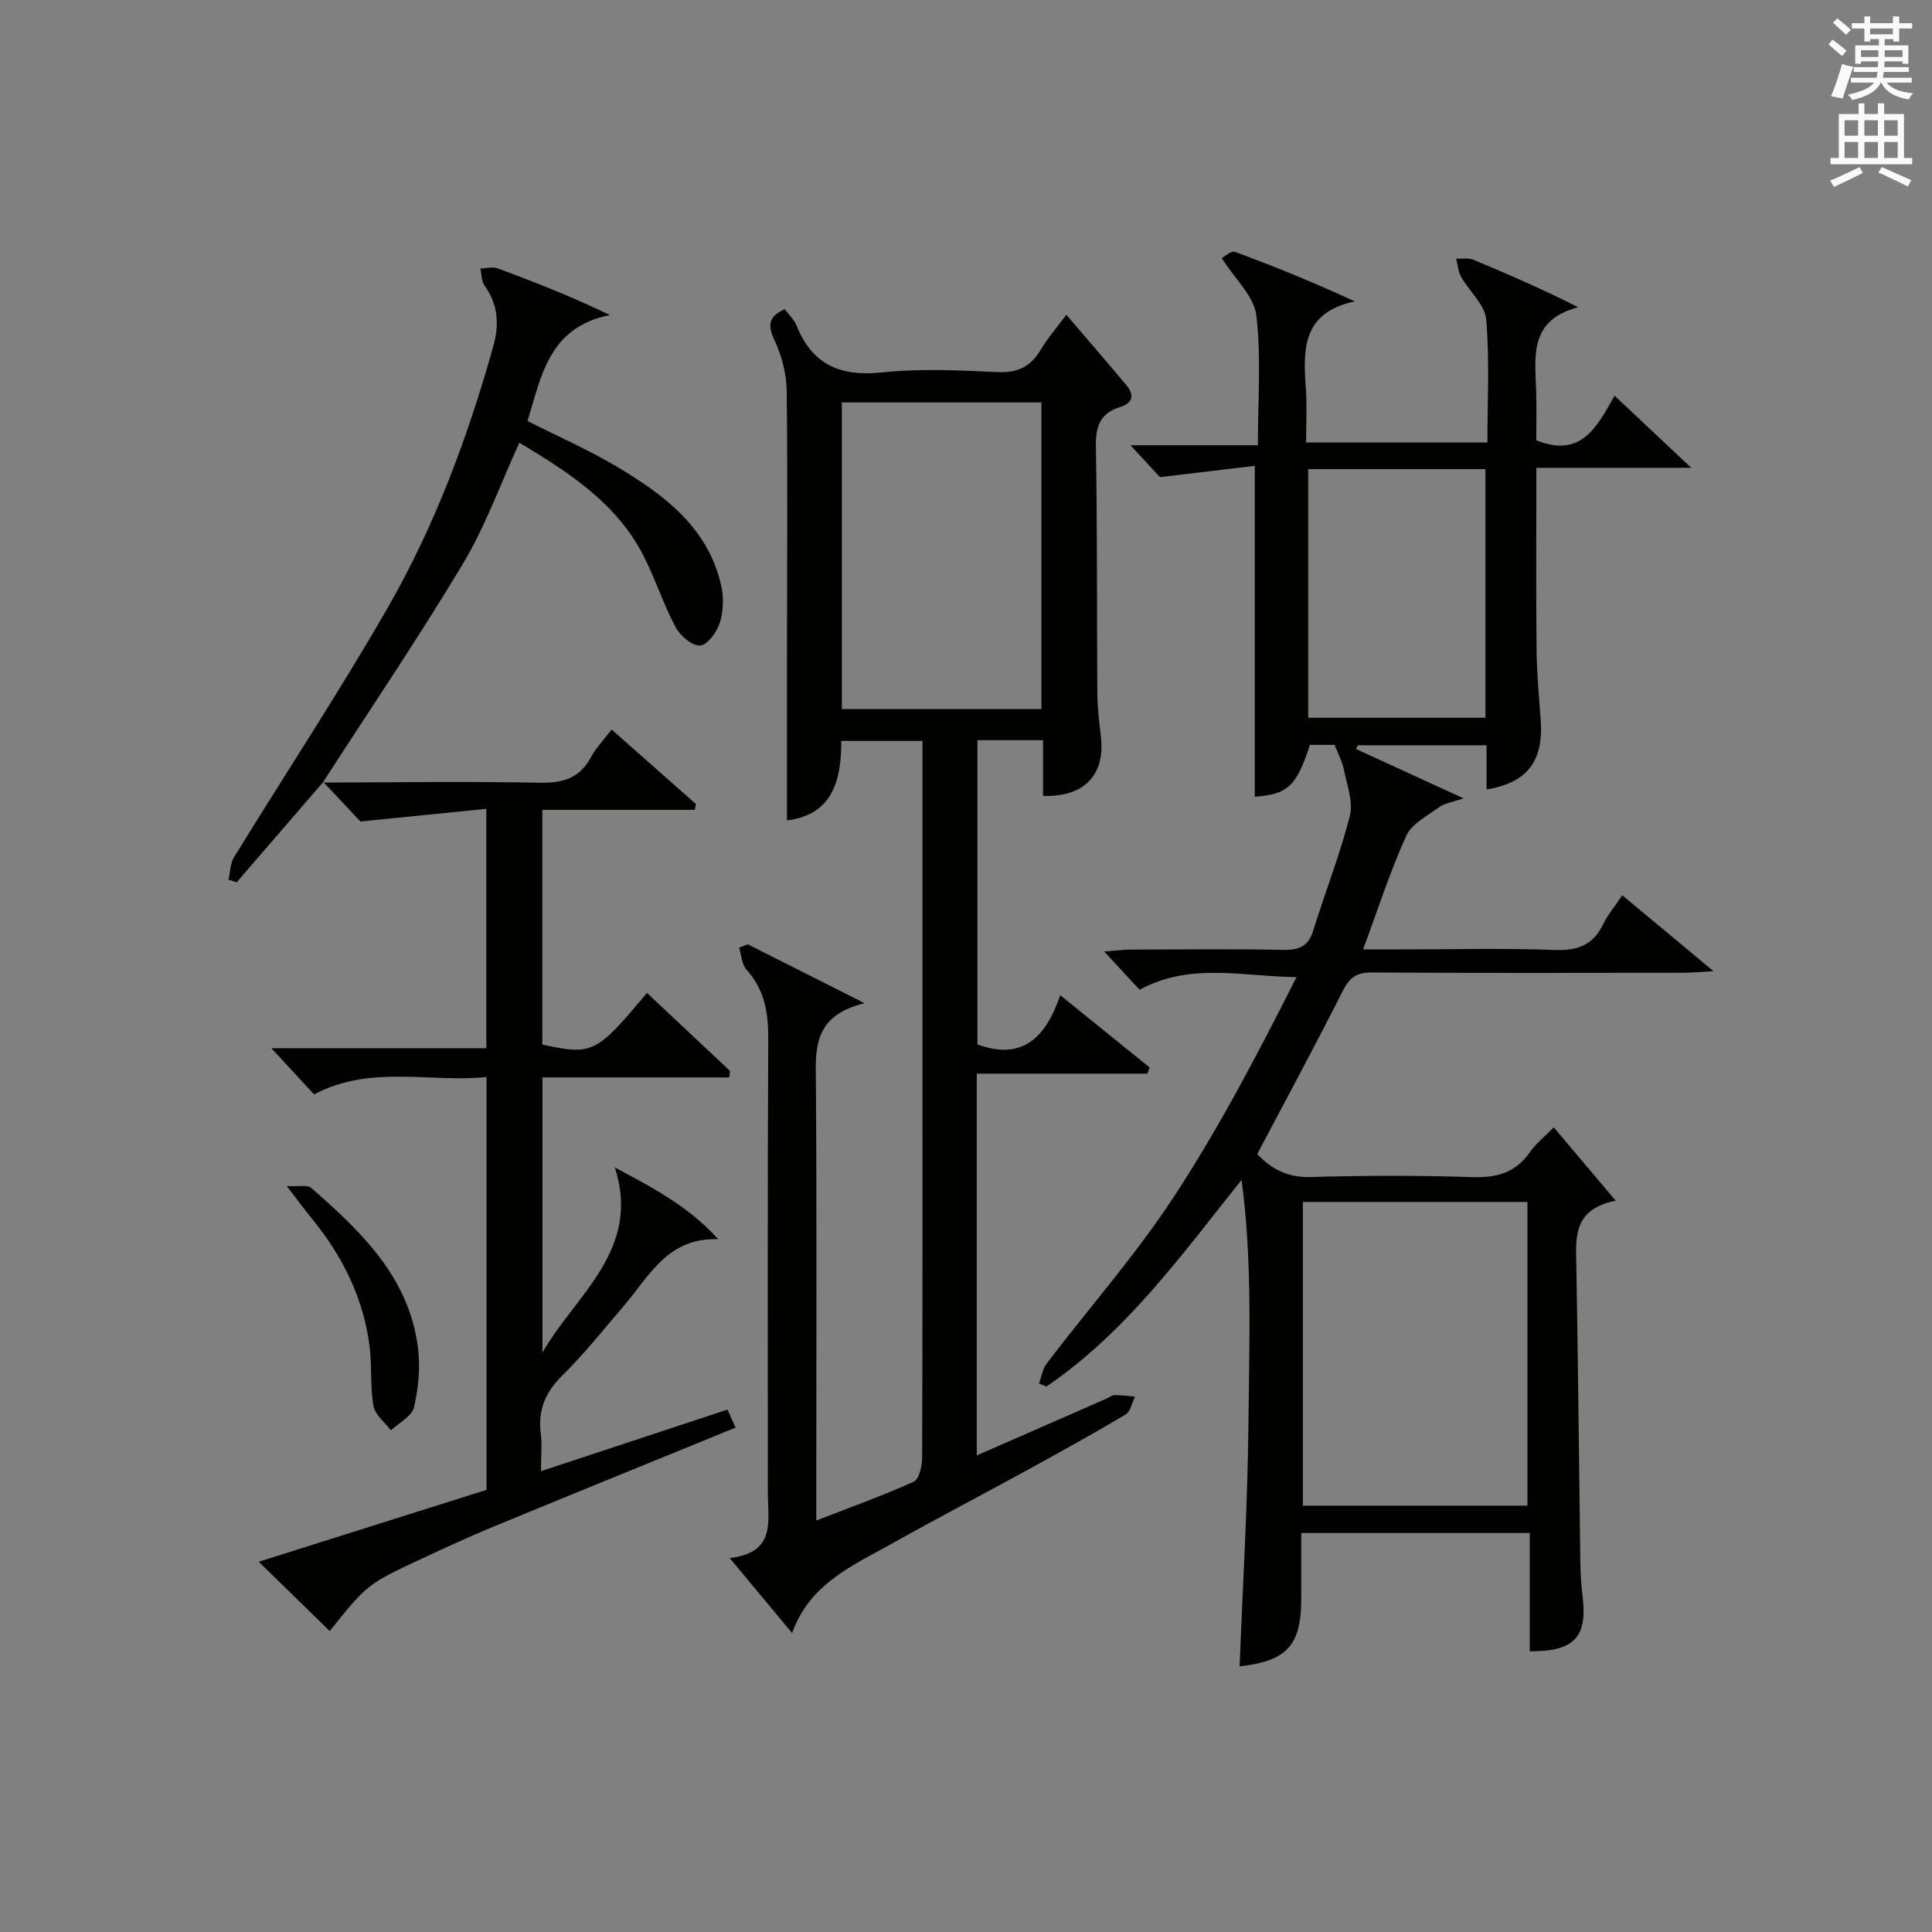 <?xml version="1.0" encoding="utf-8"?>
<!-- Generator: Adobe Illustrator 22.0.0, SVG Export Plug-In . SVG Version: 6.00 Build 0)  -->
<svg version="1.1" id="漢-ZDIC-典" xmlns="http://www.w3.org/2000/svg" xmlns:xlink="http://www.w3.org/1999/xlink" x="0px" y="0px"
	 viewBox="0 0 400 400" style="enable-background:new 0 0 400 400;" xml:space="preserve">
<rect x="0" y="0" width="400" height="400" fill="#808080" stroke="none"/>
<style type="text/css">
	.st1{fill:#010100;}
	.st2{fill:#fafafb;}
</style>
<g>
	
	<path class="st1" d="M335.87,185.35c6.24,5.19,12.07,10.04,18.89,15.72c-2.83,0.15-4.54,0.32-6.24,0.33c-21.5,0.02-43,0.08-64.49-0.06
		c-3.12-0.02-4.6,1-6,3.77c-5.68,11.26-11.68,22.36-17.73,33.83c2.77,2.93,6.13,4.89,10.96,4.75c11.16-0.31,22.34-0.36,33.49,0.02
		c5.09,0.17,9.01-0.87,11.99-5.16c1.21-1.75,2.97-3.12,4.95-5.15c4.11,4.86,8.08,9.57,12.82,15.19c-9.01,1.81-8.25,7.84-8.14,13.78
		c0.36,20.31,0.54,40.62,0.82,60.93c0.03,2.33,0.15,4.67,0.44,6.97c1.1,8.61-1.57,11.67-10.91,11.61c0-8.04,0-16.11,0-24.49
		c-15.89,0-31.15,0-47.31,0c0,4.48,0.01,9.06,0,13.64c-0.02,9.66-2.94,12.85-12.76,13.98c0.65-16.87,1.68-33.74,1.83-50.61
		c0.15-16.63,0.84-33.33-1.43-50.11c-12.5,15.66-23.95,31.59-40.41,42.78c-0.51-0.21-1.01-0.42-1.52-0.63
		c0.51-1.39,0.72-3.01,1.58-4.14c8.78-11.51,18.41-22.44,26.33-34.51c9.44-14.39,17.43-29.73,25.4-45.49
		c-11.17-0.11-21.92-3.12-32.49,2.62c-2.04-2.21-4.26-4.6-7.33-7.92c2.53-0.19,4.04-0.39,5.54-0.4c10.5-0.03,21-0.15,31.5,0.06
		c3.29,0.06,5.23-0.7,6.26-4.04c2.44-7.92,5.52-15.67,7.56-23.68c0.74-2.9-0.59-6.39-1.22-9.56c-0.34-1.7-1.21-3.29-1.93-5.16
		c-1.57,0-3.37,0-5.12,0c-2.76,8.55-4.6,10.26-11.41,10.73c0-22.49,0-44.98,0-68.5c-6.11,0.73-12.36,1.48-19.63,2.34
		c-1.17-1.27-3.29-3.56-6.11-6.61c9.22,0,17.57,0,26.38,0c0-9.35,0.71-18.23-0.32-26.89c-0.47-3.95-4.4-7.49-7.16-11.85
		c0.57-0.29,1.95-1.59,2.74-1.3c8.19,3.03,16.28,6.31,24.8,10.26c-10.87,2.3-10.72,9.93-10.13,17.95c0.27,3.62,0.05,7.28,0.05,11.27
		c12.61,0,24.81,0,37.54,0c0-8.6,0.48-17.09-0.25-25.48c-0.27-3.05-3.49-5.81-5.18-8.8c-0.62-1.11-0.71-2.52-1.04-3.79
		c1.2,0.06,2.54-0.2,3.59,0.24c7.12,2.95,14.18,6.04,21.68,9.82c-10.29,2.69-8.91,10.31-8.7,17.45c0.1,3.46,0.02,6.93,0.02,10.09
		c9.24,3.74,12.52-2.66,16.21-9.22c5.17,4.86,10,9.4,15.87,14.92c-11.45,0-21.47,0-32.06,0c0,12.99-0.08,25.43,0.04,37.87
		c0.05,4.82,0.53,9.63,0.86,14.44c0.58,8.46-2.79,12.9-11.21,14.29c0-3.01,0-5.95,0-9.15c-9.13,0-17.88,0-26.64,0
		c-0.13,0.26-0.26,0.51-0.39,0.77c7.04,3.23,14.08,6.47,22.26,10.22c-2.45,0.84-3.93,1.02-4.98,1.78c-2.46,1.81-5.73,3.44-6.87,5.96
		c-3.35,7.35-5.82,15.11-8.95,23.53c3.03,0,5.62,0,8.21,0c10.5,0,21.01-0.27,31.49,0.12c4.74,0.18,7.94-1.02,10.01-5.34
		C332.84,189.45,334.26,187.76,335.87,185.35z M316.24,248.85c-15.74,0-31.1,0-46.5,0c0,21.19,0,41.94,0,62.88
		c15.61,0,30.88,0,46.5,0C316.24,290.8,316.24,270.06,316.24,248.85z M270.85,97.13c0,17.49,0,34.51,0,51.47
		c12.52,0,24.59,0,36.69,0c0-17.35,0-34.38,0-51.47C295.17,97.13,283.2,97.13,270.85,97.13z"/>
	<path class="st1" d="M154.81,195.5c7.49,3.78,14.98,7.56,24.19,12.2c-10.98,2.69-10.12,9.82-10.07,16.99c0.18,28,0.07,55.99,0.07,83.99
		c0,1.82,0,3.64,0,6.13c7.06-2.75,13.74-5.13,20.17-8.04c1.13-0.51,1.75-3.27,1.75-4.99c0.1-29.16,0.07-58.33,0.07-87.49
		c0-20.16,0-40.32,0-60.89c-5.53,0-10.92,0-16.82,0c0.06,8.16-1.85,15.33-11.24,16.45c0-11.22-0.01-22.32,0-33.42
		c0.01-18.5,0.17-37-0.05-55.49c-0.04-3.53-1.03-7.28-2.53-10.5c-1.44-3.11-1.28-4.89,2.11-6.43c0.82,1.1,1.95,2.14,2.47,3.42
		c3.26,8.08,9.05,10.58,17.62,9.68c7.91-0.84,15.99-0.45,23.97-0.07c4.19,0.2,6.87-1.14,8.95-4.63c1.43-2.4,3.29-4.54,5.3-7.25
		c4.32,5.05,8.43,9.79,12.45,14.6c1.69,2.02,1.32,3.71-1.32,4.52c-4.23,1.29-5.09,4.13-5.01,8.34c0.31,16.99,0.18,33.99,0.3,50.99
		c0.02,2.98,0.4,5.96,0.74,8.93c0.91,7.89-3.43,12.52-11.98,12.24c0-3.75,0-7.52,0-11.53c-4.68,0-8.95,0-13.59,0
		c0,21.04,0,42.08,0,62.98c9.36,3.44,14.18-1.47,17.15-10.19c6.58,5.32,12.55,10.15,18.51,14.97c-0.16,0.43-0.31,0.86-0.47,1.28
		c-11.7,0-23.39,0-35.32,0c0,26.58,0,52.48,0,79.04c9.18-4.02,17.96-7.87,26.74-11.71c0.61-0.27,1.21-0.77,1.82-0.78
		c1.4-0.02,2.8,0.21,4.2,0.33c-0.63,1.26-0.93,3.08-1.95,3.69c-6.71,3.99-13.55,7.77-20.4,11.53c-9.33,5.11-18.77,10.03-28.06,15.24
		c-8.05,4.51-16.88,8.21-20.59,18.47c-4.47-5.38-8.35-10.04-12.92-15.53c9.71-1.08,7.9-7.79,7.9-13.57
		c0.02-31.33-0.08-62.66,0.09-93.99c0.03-5.41-0.79-10.15-4.53-14.28c-0.97-1.08-1.03-2.99-1.51-4.51
		C153.63,195.98,154.22,195.74,154.81,195.5z M215.62,146.8c0-21.45,0-42.46,0-63.48c-13.95,0-27.53,0-41.33,0
		c0,21.26,0,42.27,0,63.48C188.15,146.8,201.73,146.8,215.62,146.8z"/>
	<path class="st1" d="M66.81,162.02c15-0.03,30-0.27,44.99,0.04c4.86,0.1,8.27-1.02,10.6-5.37c1.01-1.88,2.57-3.46,4.23-5.65
		c5.91,5.22,11.68,10.32,17.45,15.42c-0.08,0.4-0.15,0.81-0.23,1.21c-10.44,0-20.88,0-31.57,0c0,16.79,0,32.7,0,48.6
		c10.42,2.23,11.16,1.88,21.66-10.7c5.75,5.4,11.48,10.78,17.21,16.16c-0.06,0.45-0.12,0.9-0.18,1.34c-6.33,0-12.65,0-18.98,0
		c-6.46,0-12.93,0-19.68,0c0,19.27,0,38.12,0,56.96c6.87-12.01,20.48-21.2,15-38.31c7.97,4.23,15.36,8.14,21.38,14.84
		c-10.47-0.36-14.23,7.6-19.41,13.66c-4.22,4.94-8.28,10.04-12.89,14.6c-3.51,3.46-5.03,7.14-4.43,11.97
		c0.29,2.29,0.05,4.64,0.05,7.8c13.07-4.32,25.68-8.48,38.6-12.75c0.54,1.19,1.05,2.31,1.69,3.73c-16.9,6.9-33.51,13.64-50.07,20.48
		c-4.91,2.03-9.75,4.26-14.57,6.5c-11.64,5.42-11.63,5.45-19.39,15.15c-4.73-4.62-9.44-9.23-14.7-14.36
		c16.08-5.07,31.49-9.94,47.16-14.88c0-28.26,0-56.52,0-85.47c-11.86,1.19-23.93-2.6-35.71,3.59c-2.63-2.84-5.38-5.82-8.84-9.56
		c15.42,0,29.8,0,44.51,0c0-16.38,0-32.29,0-49.56c-8.12,0.82-16.16,1.63-26.07,2.62c-1.54-1.64-4.61-4.91-7.69-8.18L66.81,162.02z"
		/>
	<path class="st1" d="M66.92,161.91c-5.97,6.92-11.95,13.84-17.92,20.76c-0.56-0.18-1.13-0.36-1.69-0.54c0.36-1.56,0.34-3.36,1.14-4.65
		c10.6-17.26,21.79-34.18,31.87-51.74c9.7-16.89,16.49-35.12,21.77-53.9c1.32-4.7,1.06-8.75-1.78-12.73
		c-0.65-0.92-0.59-2.34-0.86-3.53c1.22-0.02,2.57-0.41,3.63-0.01c7.7,2.86,15.34,5.87,23.2,9.66
		c-12.64,2.48-14.22,12.67-17.06,21.94c6.34,3.21,12.74,6.01,18.7,9.57c9.69,5.79,18.66,12.52,21.38,24.42
		c0.56,2.45,0.49,5.33-0.25,7.71c-0.6,1.94-2.55,4.66-4.08,4.78c-1.64,0.13-4.15-2.02-5.1-3.81c-2.56-4.81-4.22-10.1-6.73-14.95
		c-5.61-10.83-15.42-17.1-25.61-23.24c-3.94,8.6-7.03,17.31-11.69,25.08c-9.22,15.38-19.3,30.24-29.02,45.31
		C66.81,162.02,66.92,161.91,66.92,161.91z"/>
	<path class="st1" d="M59.36,245.56c2.5,0.15,4.28-0.31,5.07,0.38c10.35,9.04,20.29,18.52,22.11,33.15c0.5,4.03,0.1,8.33-0.83,12.29
		c-0.44,1.86-3.12,3.19-4.78,4.76c-1.26-1.68-3.29-3.23-3.61-5.07c-0.71-4.06-0.28-8.31-0.81-12.41
		c-1.28-9.81-5.47-18.39-11.68-26.03C63.26,250.7,61.79,248.71,59.36,245.56z"/>
	
	
	
	<path class="st2" d="M378.6,9.2l0.8-1c0.9,0.7,1.9,1.4,2.9,2.3l-0.9,1.1C380.3,10.7,379.4,9.9,378.6,9.2z M379.1,19.9
		c0.9-2.1,1.6-4.3,2.3-6.7c0.4,0.2,0.8,0.4,2.3,0.6c-0.7,2.1-1.5,4.3-2.2,6.6L379.1,19.9z M379.5,4.7l0.9-0.9c1,0.8,2,1.6,2.8,2.4
		l-1,1C381.2,6.3,380.3,5.4,379.5,4.7z M392,3.4h1.2v1.4h2.7v1.1h-2.7v2.7H392V8.1h-1.8v1.3h4.9v3.8h-1.2v-0.5h-3.7
		c0,0.4-0.1,0.9-0.1,1.2h5.1v1H390c0,0.5-0.1,0.9-0.2,1.2h6v1h-5.2c1.1,1.3,2.9,2,5.5,2.2c-0.4,0.4-0.7,0.8-0.9,1.3
		c-2.9-0.5-4.8-1.6-5.7-3.5h-0.1c-0.8,1.7-2.7,2.9-5.9,3.6c-0.2-0.4-0.6-0.8-0.9-1.1c2.8-0.6,4.6-1.4,5.4-2.5h-4.8v-1h5.3
		c0.1-0.3,0.2-0.7,0.2-1.2h-4.9v-1h5c0-0.4,0-0.8,0.1-1.2h-3.6v0.5h-1.2V9.4h4.9V8.1h-1.8v0.5H386V5.9h-2.6V4.8h2.6V3.4h1.2v1.4h4.7
		V3.4z M385.3,11.8h3.6c0-0.4,0-0.9,0-1.4h-3.6V11.8z M387.2,7.1h4.7V5.9h-4.7V7.1z M393.9,10.4h-3.7c0,0.5,0,1,0,1.4h3.7V10.4z"/>
	<path class="st2" d="M384.7,21.4h1.3v2.2h2.8v-2.2h1.3v2.2h4.1v9.1h1.7V34h-16.9v-1.3h1.7v-9.1h4.1V21.4z M385,34.6l0.7,1.2
		c-1.8,0.9-3.8,1.9-6,2.9c-0.2-0.4-0.5-0.8-0.8-1.3C381.3,36.4,383.3,35.4,385,34.6z M381.9,28.1h2.8v-3.2h-2.8V28.1z M381.9,32.7
		h2.8v-3.3h-2.8V32.7z M386,28.1h2.8v-3.2H386V28.1z M386,32.7h2.8v-3.3H386V32.7z M389.6,34.6c2.1,0.9,4.1,1.8,6.1,2.7l-0.7,1.3
		c-2.2-1.1-4.2-2-6.1-2.9L389.6,34.6z M392.9,24.9h-2.8v3.2h2.8V24.9z M390.1,32.7h2.8v-3.3h-2.8V32.7z"/>
</g>
</svg>

